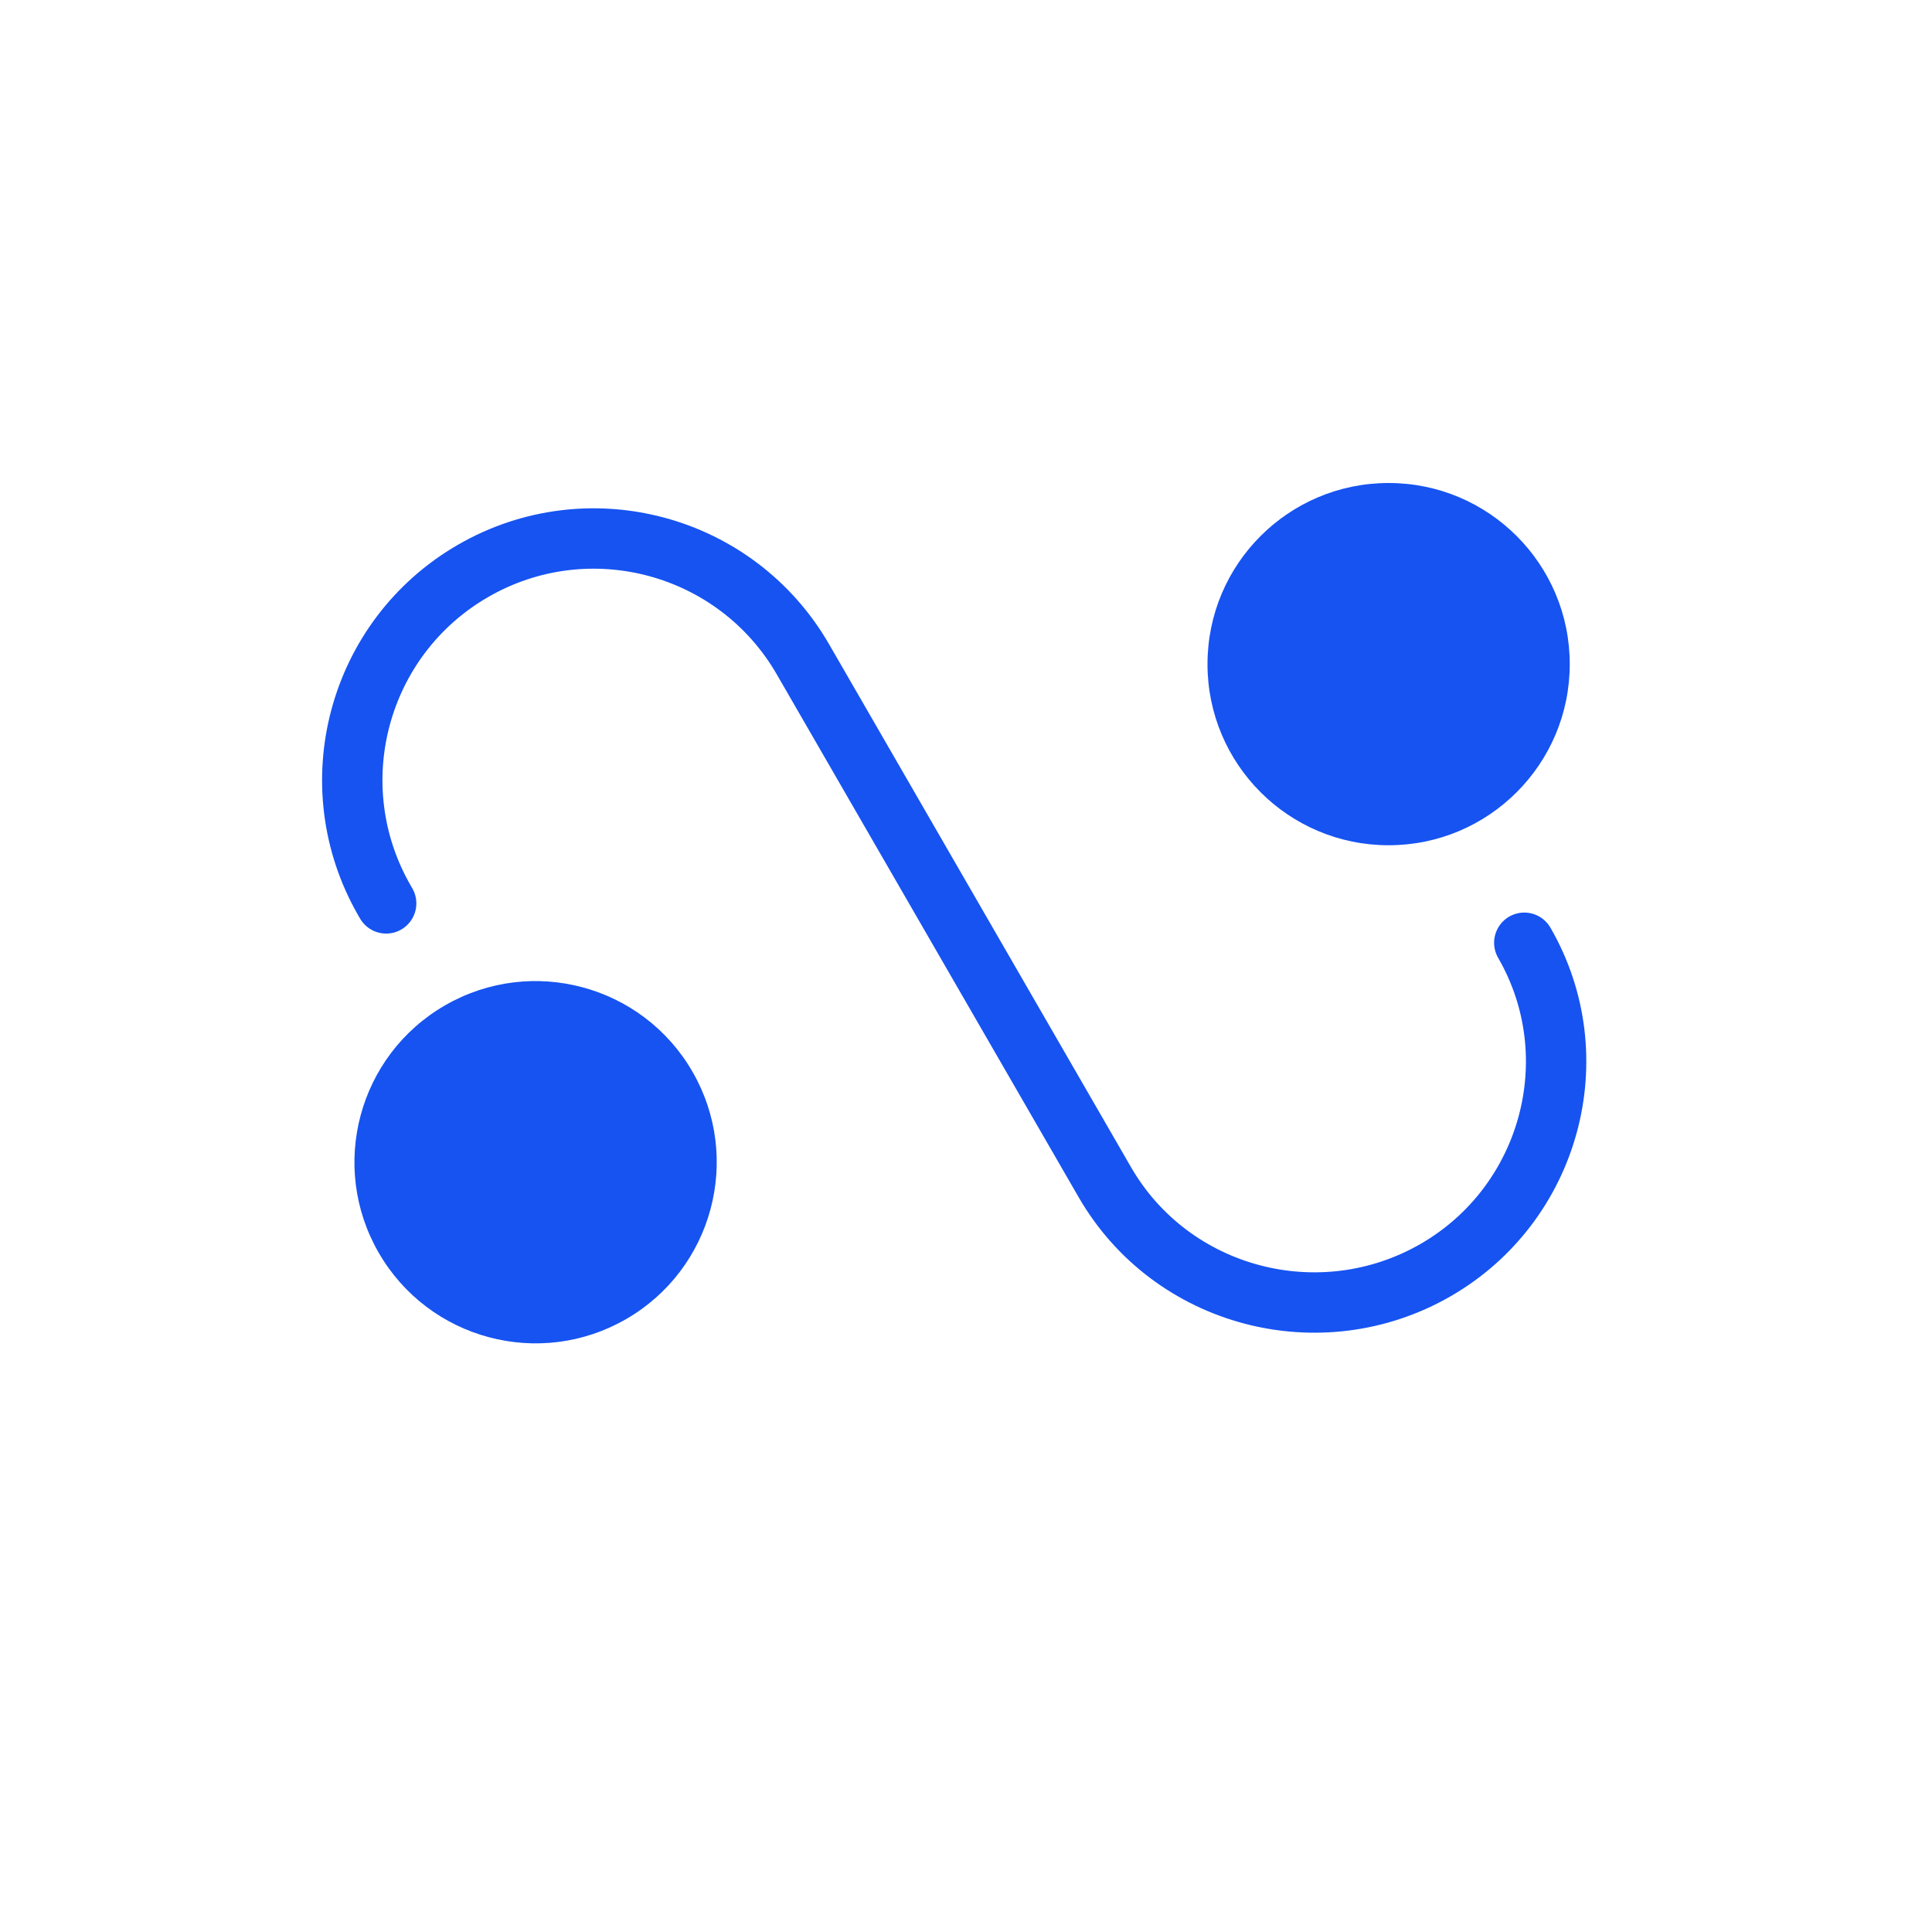 <svg width="32" height="32" viewBox="0 0 32 32" fill="none" xmlns="http://www.w3.org/2000/svg">
<circle cx="3" cy="3" r="3" transform="matrix(-1 0 0 1 26 8)" fill="#1653F1"/>
<circle cx="3" cy="3" r="3" transform="matrix(-0.866 0.5 0.5 0.866 9.969 15.152)" fill="#1653F1"/>
<path d="M6.396 14.963L6.371 14.92C5.267 13.007 5.922 10.561 7.835 9.456V9.456C9.748 8.351 12.195 9.007 13.299 10.92L18.299 19.58C19.404 21.494 21.868 22.139 23.781 21.035V21.035C25.675 19.941 26.341 17.509 25.247 15.615V15.615" stroke="#1653F1" stroke-linecap="round"/>
</svg>
